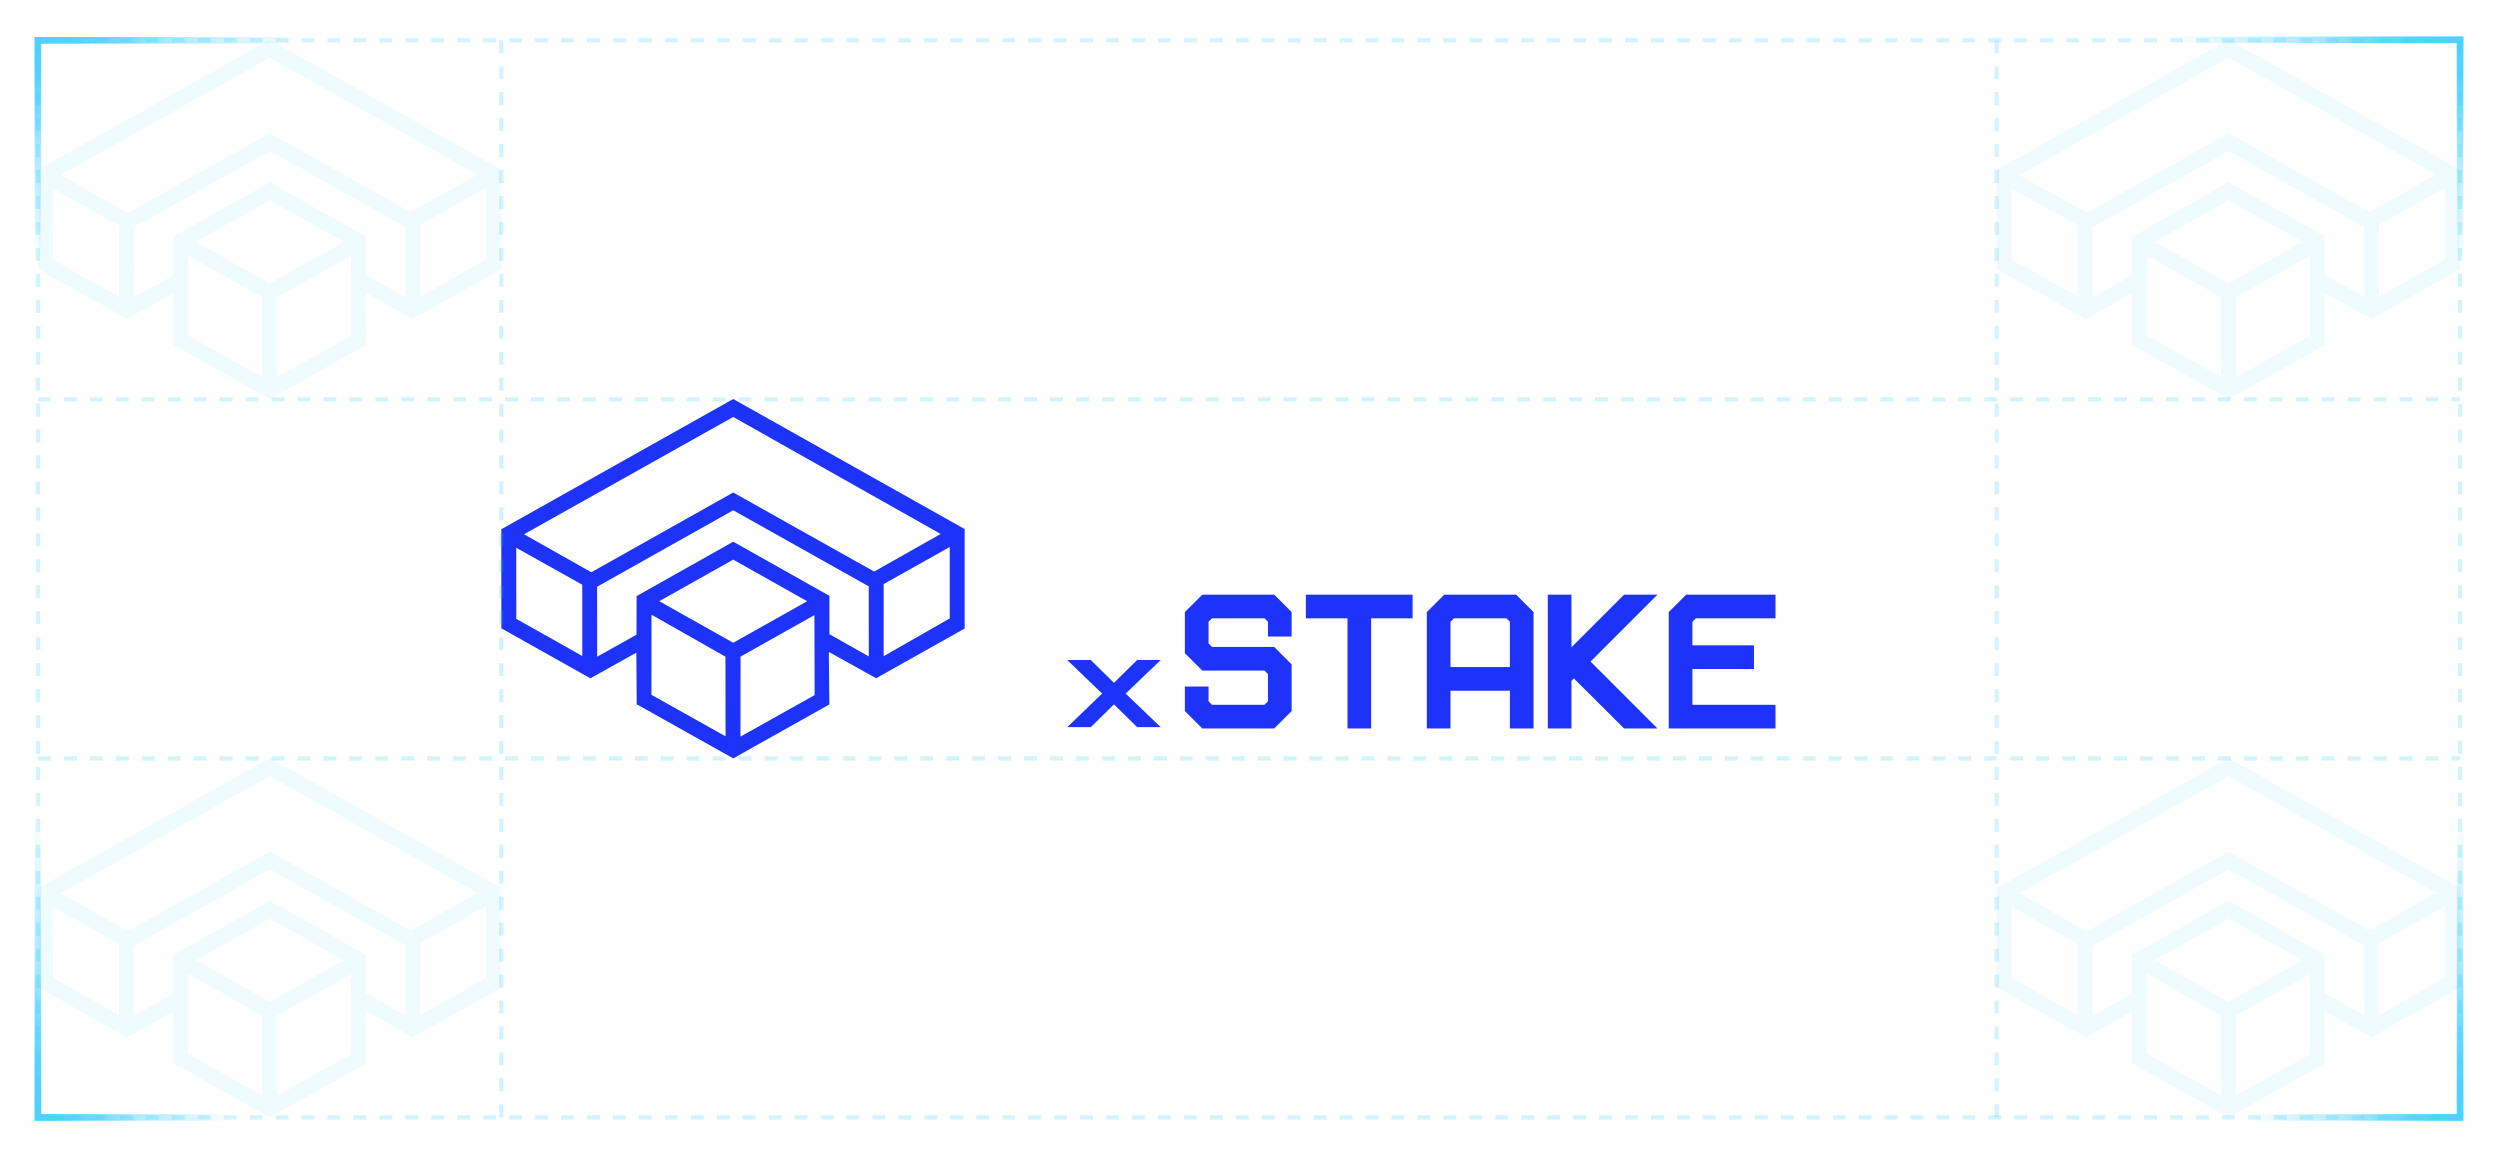 <?xml version="1.0" encoding="UTF-8"?> <svg xmlns="http://www.w3.org/2000/svg" width="1077" height="498" viewBox="0 0 1077 498" fill="none"><path fill-rule="evenodd" clip-rule="evenodd" d="M315.872 171.895L415.574 227.913V270.77L377.437 292.183L357.068 280.853L357.285 303.478L315.88 326.708L274.288 303.398L274.139 281.166L254.334 292.217L215.991 270.69L215.953 228.001L315.872 171.895ZM274.196 273.421L274.242 256.793L315.868 233.36L357.312 256.686L357.323 273.215L374.279 282.777L374.245 252.602L315.868 219.833L257.24 252.755L257.256 282.907L274.196 273.425V273.421ZM250.844 251.905L222.399 235.997L222.418 266.61L250.84 282.594H250.844V251.905ZM225.743 230.164L254.737 246.522L315.868 212.161L376.584 246.229L405.235 230.027L315.872 179.632L225.743 230.164ZM409.147 235.635L380.69 251.616L380.683 282.686L409.147 266.404V235.635ZM280.669 264.823L312.531 282.907L312.554 317.203L280.646 299.325L280.665 264.823H280.669ZM319 317.321L350.934 299.455L350.858 264.975L319.022 282.872L319.003 317.318H319V317.321ZM315.864 276.903L347.719 259.014L315.864 241.086L284.013 258.994L315.864 276.895V276.903Z" fill="#1E33F9"></path><path d="M497.596 184.778L504.556 191.738V203.369H496.186V195.174L494.16 193.148H470.903L468.876 195.174V230.062L470.903 232.088H494.16L496.186 230.062V221.867H504.556V233.498L497.596 240.458H467.467L460.507 233.498V191.738L467.467 184.778H497.596ZM556.59 184.778L563.55 191.738V214.907L556.59 221.867H544.959L563.55 240.458H551.744L533.154 221.867H527.866V240.458H519.497V184.778H556.59ZM555.18 211.471V195.174L553.153 193.148H527.87V213.498H553.153L555.18 211.471ZM615.583 184.778L622.543 191.738V233.498L615.583 240.458H585.45L578.49 233.498V191.738L585.45 184.778H615.583ZM614.174 230.062V195.174L612.147 193.148H588.886L586.86 195.174V230.062L588.886 232.088H612.147L614.174 230.062ZM674.573 184.778L681.533 191.738V200.988H673.163V195.174L671.137 193.148H647.88L645.853 195.174V205.216L647.88 207.243H674.573L681.533 214.203V233.498L674.573 240.458H644.444L637.484 233.498V224.248H645.853V230.062L647.88 232.088H671.137L673.163 230.062V217.639L671.137 215.612H644.444L637.484 208.652V191.738L644.444 184.778H674.573ZM733.567 184.778L740.527 191.738V200.988H732.157V195.174L730.13 193.148H706.87L704.843 195.174V205.216L706.87 207.243H733.567L740.527 214.203V233.498L733.567 240.458H703.434L696.474 233.498V224.248H704.843V230.062L706.87 232.088H730.13L732.157 230.062V217.639L730.13 215.612H703.434L696.474 208.652V191.738L703.434 184.778H733.567ZM765.863 193.148L763.837 195.174V206.538H790.267V214.907H763.837V240.458H755.467V191.738L762.427 184.778H799.516V193.148H765.863ZM840.712 193.148V232.088H858.51V240.458H814.457V232.088H832.343V193.148H814.457V184.778H858.51V193.148H840.712Z" fill="white"></path><path fill-rule="evenodd" clip-rule="evenodd" d="M714.042 256.17L685.212 284.997L714.042 313.827H699.658L678.024 292.277L676.976 293.324V313.827H666.782V256.17H676.976V278.852L699.658 256.17H714.042ZM730.595 266.365H764.884V256.17H726.4L718.892 263.679V313.827H764.884V303.633H729.086V288.193H755.604V277.999H729.086V267.869L730.595 266.365ZM653.148 256.17L660.66 263.679V313.827H650.466V297.564H624.863V313.827H614.668V263.679L622.177 256.17H653.148ZM650.466 267.869L648.958 266.365H626.367L624.863 267.869V287.37H650.466V267.869ZM489.885 284.338L479.897 294.155L469.908 284.338H459.767L474.792 298.798L459.767 313.263H469.908L479.897 303.446L489.885 313.263H500.034L484.933 298.798L500.034 284.338H489.885ZM517.953 256.17L510.441 263.679V281.393L517.953 288.901H544.734L546.239 290.406V302.124L544.734 303.633H522.144L520.635 302.124V295.766H510.441V306.318L517.953 313.827H548.924L556.433 306.318V286.216L548.924 278.707H522.144L520.635 277.202V267.869L522.144 266.365H544.734L546.239 267.869V274.231H556.433V263.679L548.924 256.17H517.953ZM562.555 266.365H580.497V313.827H590.692V266.365H608.547V256.17H562.555V266.365Z" fill="#1E33F9"></path><path opacity="0.06" fill-rule="evenodd" clip-rule="evenodd" d="M116.251 17.082L215.953 73.1V115.957L177.816 137.37L157.447 126.041L157.664 148.665L116.259 171.896L74.667 148.585L74.518 126.353L54.712 137.404L16.37 115.877L16.332 73.188L116.251 17.082ZM74.575 118.608L74.621 101.98L116.247 78.548L157.69 101.873L157.702 118.403L174.658 127.965L174.624 97.79L116.247 65.02L57.619 97.942L57.634 128.094L74.575 118.612V118.608ZM51.223 97.093L22.778 81.184L22.797 111.797L51.219 127.782H51.223V97.093ZM26.122 75.352L55.116 91.71L116.247 57.348L176.963 91.416L205.614 75.215L116.251 24.819L26.122 75.352ZM209.526 80.822L181.069 96.803L181.062 127.873L209.526 111.591V80.822ZM81.047 110.01L112.91 128.094L112.933 162.391L81.025 144.513L81.044 110.01H81.047ZM119.378 162.509L151.313 144.642L151.237 110.163L119.401 128.06L119.382 162.505H119.378V162.509ZM116.243 122.09L148.098 104.201L116.243 86.274L84.392 104.182L116.243 122.083V122.09Z" fill="#0CC2FF"></path><path opacity="0.06" fill-rule="evenodd" clip-rule="evenodd" d="M960.087 17.082L1059.79 73.1V115.957L1021.65 137.37L1001.28 126.041L1001.5 148.665L960.094 171.896L918.503 148.585L918.354 126.353L898.548 137.404L860.206 115.877L860.168 73.188L960.087 17.082ZM918.411 118.608L918.457 101.98L960.083 78.548L1001.53 101.873L1001.54 118.403L1018.49 127.965L1018.46 97.79L960.083 65.02L901.455 97.942L901.47 128.094L918.411 118.612V118.608ZM895.059 97.093L866.614 81.184L866.633 111.797L895.055 127.782H895.059V97.093ZM869.958 75.352L898.952 91.71L960.083 57.348L1020.8 91.416L1049.45 75.215L960.087 24.819L869.958 75.352ZM1053.36 80.822L1024.91 96.803L1024.9 127.873L1053.36 111.591V80.822ZM924.883 110.01L956.746 128.094L956.769 162.391L924.861 144.513L924.88 110.01H924.883ZM963.214 162.509L995.149 144.642L995.073 110.163L963.237 128.06L963.218 162.505H963.214V162.509ZM960.079 122.09L991.934 104.201L960.079 86.274L928.228 104.182L960.079 122.083V122.09Z" fill="#0CC2FF"></path><path opacity="0.06" fill-rule="evenodd" clip-rule="evenodd" d="M116.251 326.562L215.953 382.581V425.438L177.816 446.851L157.447 435.521L157.664 458.146L116.259 481.376L74.667 458.066L74.518 435.834L54.712 446.885L16.37 425.358L16.332 382.669L116.251 326.562ZM74.575 428.089L74.621 411.461L116.247 388.028L157.69 411.354L157.702 427.883L174.658 437.445L174.624 407.27L116.247 374.501L57.619 407.423L57.634 437.575L74.575 428.093V428.089ZM51.223 406.573L22.778 390.665L22.797 421.278L51.219 437.262H51.223V406.573ZM26.122 384.832L55.116 401.19L116.247 366.829L176.963 400.897L205.614 384.695L116.251 334.3L26.122 384.832ZM209.526 390.303L181.069 406.283L181.062 437.354L209.526 421.072V390.303ZM81.047 419.491L112.91 437.575L112.933 471.871L81.025 453.993L81.044 419.491H81.047ZM119.378 471.989L151.313 454.123L151.237 419.643L119.401 437.54L119.382 471.986H119.378V471.989ZM116.243 431.571L148.098 413.682L116.243 395.754L84.392 413.662L116.243 431.563V431.571Z" fill="#0CC2FF"></path><path opacity="0.06" fill-rule="evenodd" clip-rule="evenodd" d="M960.087 326.562L1059.79 382.581V425.438L1021.65 446.851L1001.28 435.521L1001.5 458.146L960.094 481.376L918.503 458.066L918.354 435.834L898.548 446.885L860.206 425.358L860.168 382.669L960.087 326.562ZM918.411 428.089L918.457 411.461L960.083 388.028L1001.53 411.354L1001.54 427.883L1018.49 437.445L1018.46 407.27L960.083 374.501L901.455 407.423L901.47 437.575L918.411 428.093V428.089ZM895.059 406.573L866.614 390.665L866.633 421.278L895.055 437.262H895.059V406.573ZM869.958 384.832L898.952 401.19L960.083 366.829L1020.8 400.897L1049.45 384.695L960.087 334.3L869.958 384.832ZM1053.36 390.303L1024.91 406.283L1024.9 437.354L1053.36 421.072V390.303ZM924.883 419.491L956.746 437.575L956.769 471.871L924.861 453.993L924.88 419.491H924.883ZM963.214 471.989L995.149 454.123L995.073 419.643L963.237 437.54L963.218 471.986H963.214V471.989ZM960.079 431.571L991.934 413.682L960.079 395.754L928.228 413.662L960.079 431.563V431.571Z" fill="#0CC2FF"></path><path opacity="0.18" d="M860.168 17.355V481.375" stroke="#0CC2FF" stroke-width="1.862" stroke-dasharray="5.59 5.59"></path><path opacity="0.18" d="M215.953 17.363V481.383" stroke="#0CC2FF" stroke-width="1.862" stroke-dasharray="5.59 5.59"></path><path opacity="0.18" d="M16.332 17.363V481.383" stroke="#0CC2FF" stroke-width="1.862" stroke-dasharray="5.59 5.59"></path><path opacity="0.18" d="M1059.79 17.355L1059.79 481.38" stroke="#0CC2FF" stroke-width="1.862" stroke-dasharray="5.59 5.59"></path><path opacity="0.18" d="M16.332 172.031L1059.79 172.031" stroke="#0CC2FF" stroke-width="1.862" stroke-dasharray="5.59 5.59"></path><path opacity="0.18" d="M18.078 17.363L1059.79 17.363" stroke="#0CC2FF" stroke-width="1.862" stroke-dasharray="5.59 5.59"></path><path opacity="0.18" d="M18.078 481.383L1059.79 481.383" stroke="#0CC2FF" stroke-width="1.862" stroke-dasharray="5.59 5.59"></path><path opacity="0.18" d="M16.332 326.707L1059.79 326.707" stroke="#0CC2FF" stroke-width="1.862" stroke-dasharray="5.59 5.59"></path><g filter="url(#filter0_f_5947_5995)"><path d="M86.334 17.359H16.332V95.131" stroke="url(#paint0_linear_5947_5995)" stroke-width="2.793"></path></g><path d="M155.426 17.359H16.332V171.894" stroke="url(#paint1_linear_5947_5995)" stroke-width="2.793"></path><g filter="url(#filter1_f_5947_5995)"><path d="M982.212 17.152H1059.79V96.231" stroke="url(#paint2_linear_5947_5995)" stroke-width="2.793"></path></g><path d="M905.643 17.152H1059.79V174.286" stroke="url(#paint3_linear_5947_5995)" stroke-width="2.793"></path><g filter="url(#filter2_f_5947_5995)"><path d="M16.332 402.308L16.332 481.387L86.334 481.387" stroke="url(#paint4_linear_5947_5995)" stroke-width="2.793"></path></g><path d="M16.332 324.253L16.332 481.387L155.426 481.387" stroke="url(#paint5_linear_5947_5995)" stroke-width="2.793"></path><g filter="url(#filter3_f_5947_5995)"><path d="M1059.79 402.296L1059.79 481.375L982.212 481.375" stroke="url(#paint6_linear_5947_5995)" stroke-width="2.793"></path></g><path d="M1059.79 324.242L1059.79 481.375L905.643 481.375" stroke="url(#paint7_linear_5947_5995)" stroke-width="2.793"></path><defs><filter id="filter0_f_5947_5995" x="0.039" y="1.064" width="101.191" height="108.961" filterUnits="userSpaceOnUse" color-interpolation-filters="sRGB"><feFlood flood-opacity="0" result="BackgroundImageFix"></feFlood><feBlend mode="normal" in="SourceGraphic" in2="BackgroundImageFix" result="shape"></feBlend><feGaussianBlur stdDeviation="7.448" result="effect1_foregroundBlur_5947_5995"></feGaussianBlur></filter><filter id="filter1_f_5947_5995" x="967.316" y="0.857" width="108.766" height="110.27" filterUnits="userSpaceOnUse" color-interpolation-filters="sRGB"><feFlood flood-opacity="0" result="BackgroundImageFix"></feFlood><feBlend mode="normal" in="SourceGraphic" in2="BackgroundImageFix" result="shape"></feBlend><feGaussianBlur stdDeviation="7.448" result="effect1_foregroundBlur_5947_5995"></feGaussianBlur></filter><filter id="filter2_f_5947_5995" x="0.039" y="387.412" width="101.191" height="110.27" filterUnits="userSpaceOnUse" color-interpolation-filters="sRGB"><feFlood flood-opacity="0" result="BackgroundImageFix"></feFlood><feBlend mode="normal" in="SourceGraphic" in2="BackgroundImageFix" result="shape"></feBlend><feGaussianBlur stdDeviation="7.448" result="effect1_foregroundBlur_5947_5995"></feGaussianBlur></filter><filter id="filter3_f_5947_5995" x="967.316" y="387.4" width="108.766" height="110.27" filterUnits="userSpaceOnUse" color-interpolation-filters="sRGB"><feFlood flood-opacity="0" result="BackgroundImageFix"></feFlood><feBlend mode="normal" in="SourceGraphic" in2="BackgroundImageFix" result="shape"></feBlend><feGaussianBlur stdDeviation="7.448" result="effect1_foregroundBlur_5947_5995"></feGaussianBlur></filter><linearGradient id="paint0_linear_5947_5995" x1="7.582" y1="14.119" x2="35.304" y2="48.054" gradientUnits="userSpaceOnUse"><stop stop-color="#0CC2FF"></stop><stop offset="1" stop-color="#0CC2FF" stop-opacity="0"></stop></linearGradient><linearGradient id="paint1_linear_5947_5995" x1="-1.055" y1="10.92" x2="54.03" y2="78.35" gradientUnits="userSpaceOnUse"><stop stop-color="#62D8FF"></stop><stop offset="1" stop-color="#0CC2FF" stop-opacity="0"></stop></linearGradient><linearGradient id="paint2_linear_5947_5995" x1="1069.49" y1="13.857" x2="1041.88" y2="50.695" gradientUnits="userSpaceOnUse"><stop stop-color="#0CC2FF"></stop><stop offset="1" stop-color="#0CC2FF" stop-opacity="0"></stop></linearGradient><linearGradient id="paint3_linear_5947_5995" x1="1079.06" y1="10.605" x2="1024.19" y2="83.802" gradientUnits="userSpaceOnUse"><stop stop-color="#62D8FF"></stop><stop offset="1" stop-color="#0CC2FF" stop-opacity="0"></stop></linearGradient><linearGradient id="paint4_linear_5947_5995" x1="13.415" y1="491.272" x2="49.188" y2="467.987" gradientUnits="userSpaceOnUse"><stop stop-color="#0CC2FF"></stop><stop offset="1" stop-color="#0CC2FF" stop-opacity="0"></stop></linearGradient><linearGradient id="paint5_linear_5947_5995" x1="10.537" y1="501.028" x2="81.618" y2="454.763" gradientUnits="userSpaceOnUse"><stop stop-color="#62D8FF"></stop><stop offset="1" stop-color="#0CC2FF" stop-opacity="0"></stop></linearGradient><linearGradient id="paint6_linear_5947_5995" x1="1063.02" y1="491.26" x2="1025.9" y2="464.481" gradientUnits="userSpaceOnUse"><stop stop-color="#0CC2FF"></stop><stop offset="1" stop-color="#0CC2FF" stop-opacity="0"></stop></linearGradient><linearGradient id="paint7_linear_5947_5995" x1="1066.21" y1="501.017" x2="992.446" y2="447.808" gradientUnits="userSpaceOnUse"><stop stop-color="#62D8FF"></stop><stop offset="1" stop-color="#0CC2FF" stop-opacity="0"></stop></linearGradient></defs></svg> 
